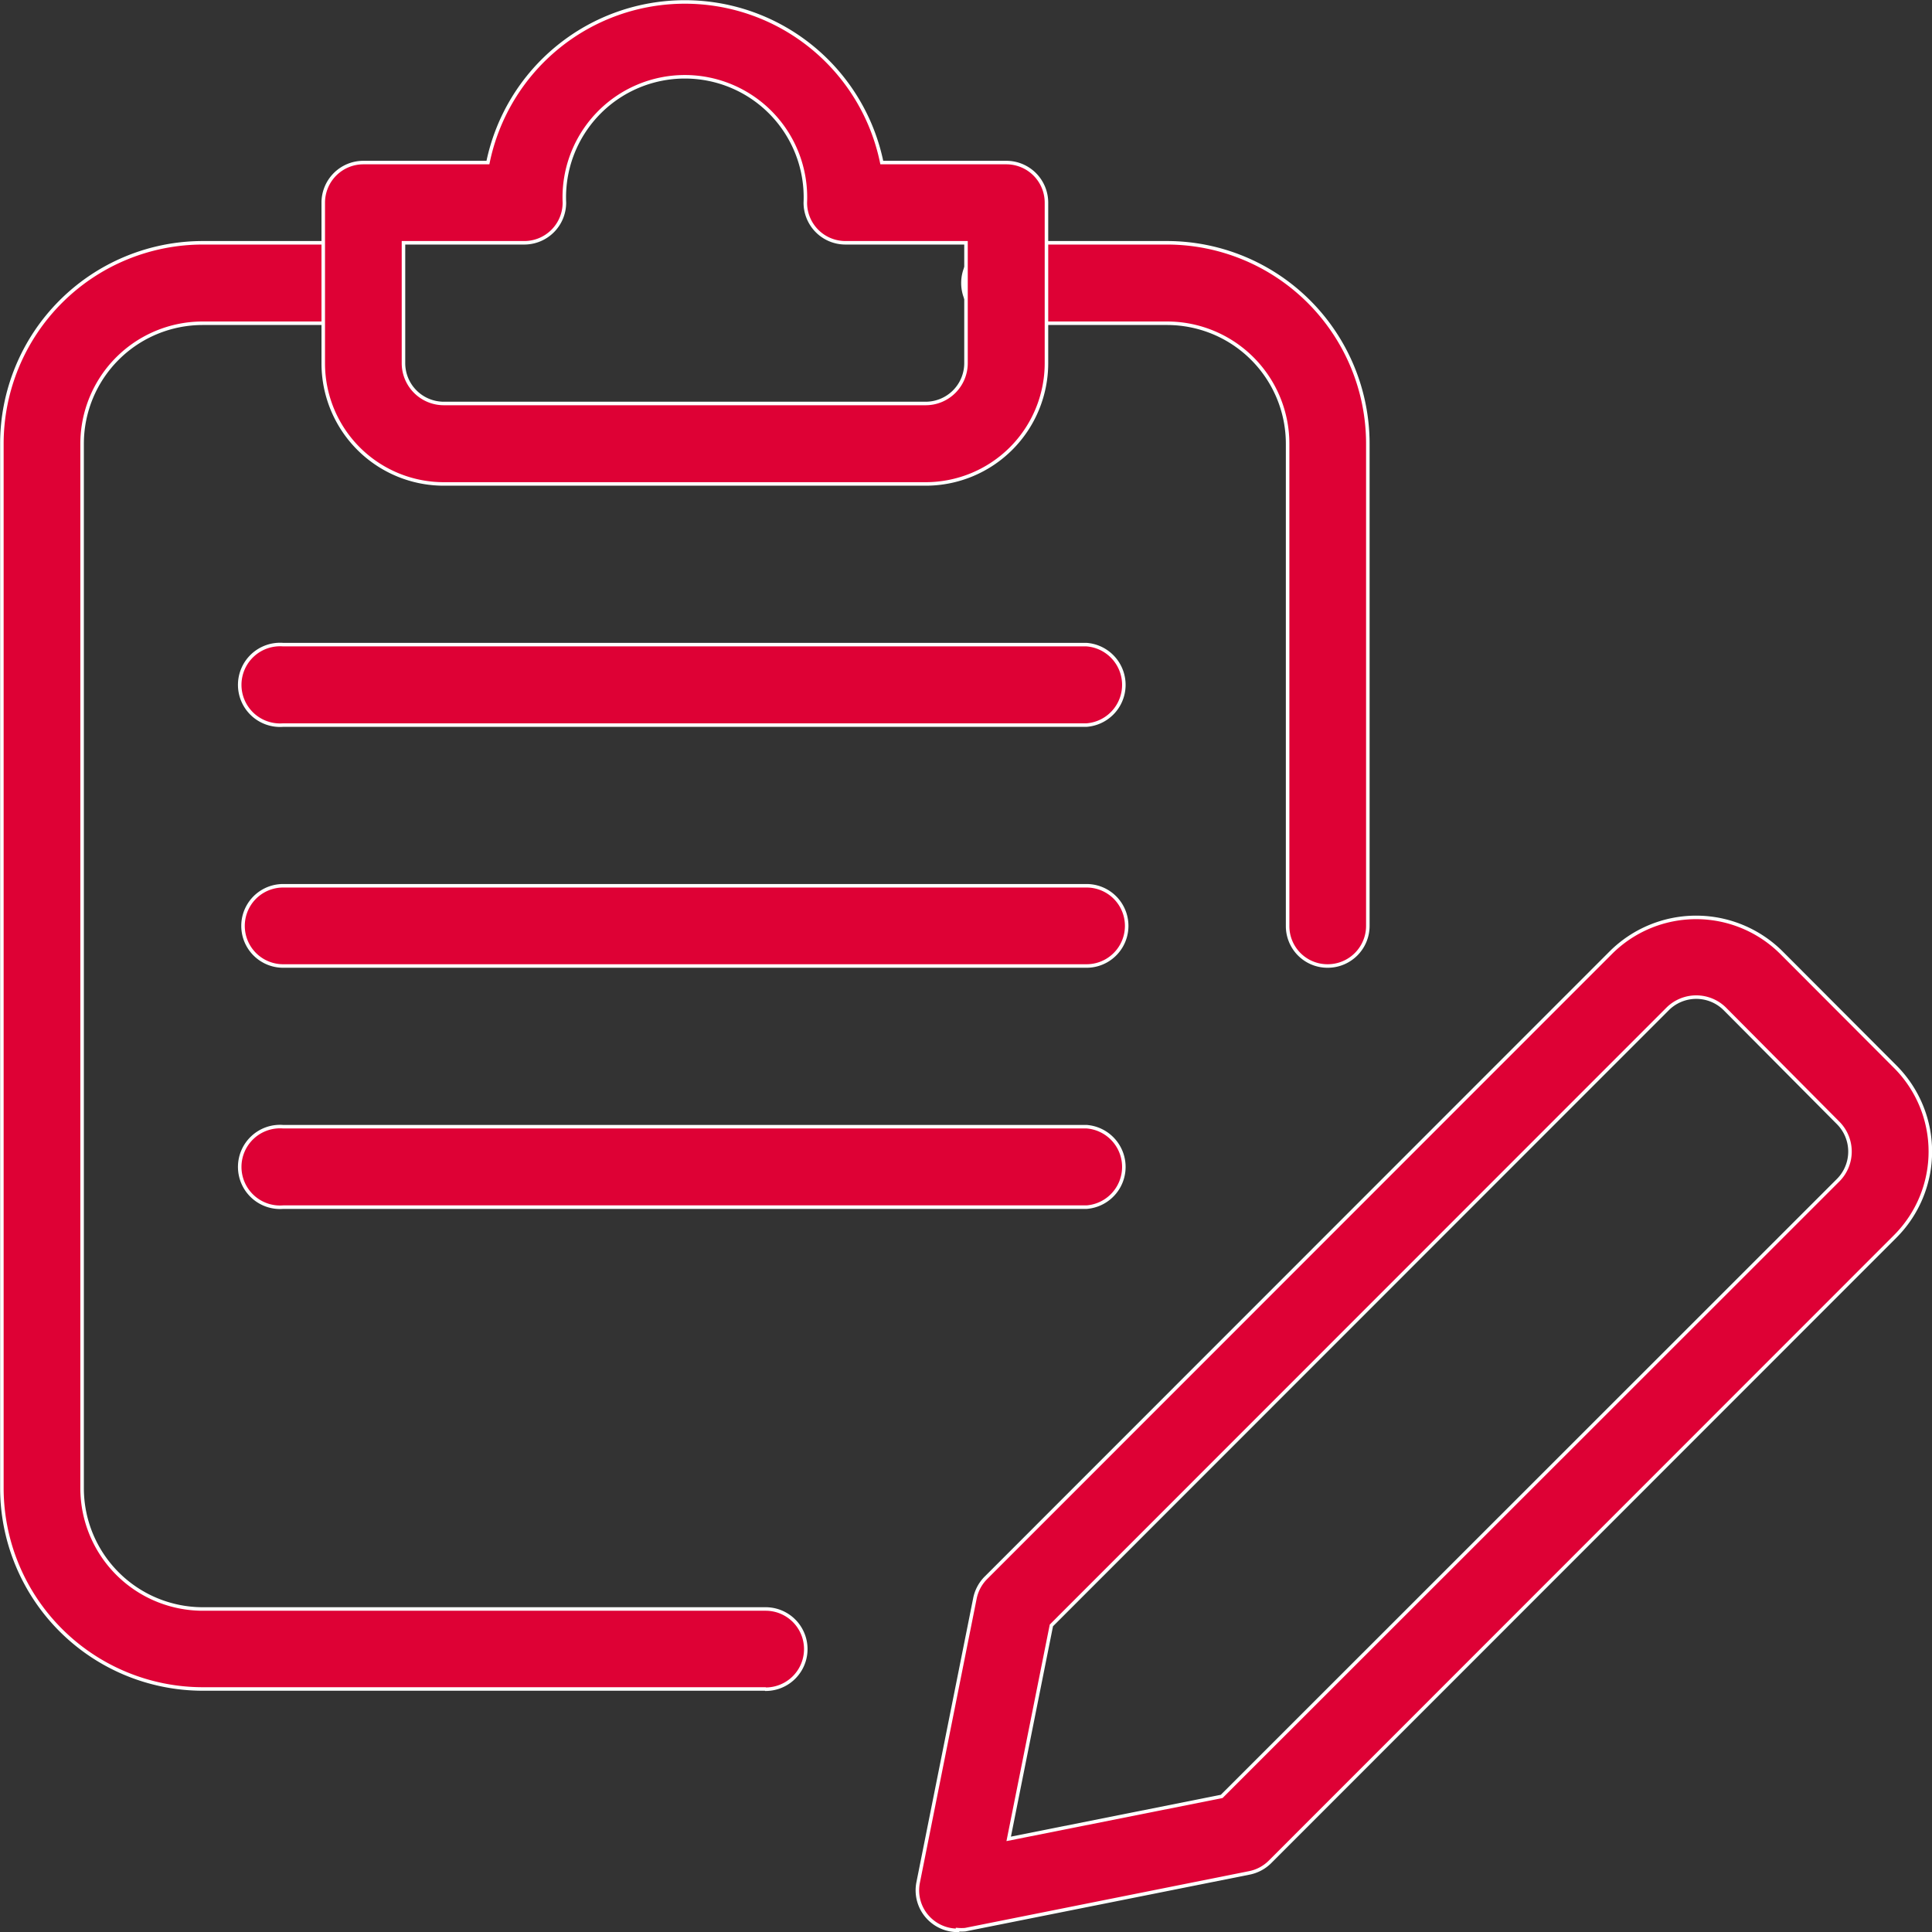 <svg xmlns="http://www.w3.org/2000/svg" viewBox="0 0 82.36 82.37"><rect x="0" y="0" width="82.36" height="82.37" fill="#333333" stroke="none"/><defs><style>.cls-1{fill:#de0135;stroke:#fff;stroke-miterlimit:10;stroke-width:0.15px;}</style></defs><title>lista</title><g id="Camada_2" data-name="Camada 2"><g id="Camada_1-2" data-name="Camada 1"><path class="cls-1" d="M40.82,82.29a1.72,1.72,0,0,1-1.21-.5,1.7,1.7,0,0,1-.47-1.54l2.42-12.11a1.72,1.72,0,0,1,.47-.88L68.67,40.61a5.15,5.15,0,0,1,7.27,0l4.84,4.85a5.12,5.12,0,0,1,0,7.26L54.14,79.37a1.72,1.72,0,0,1-.88.47L41.15,82.26a1.84,1.84,0,0,1-.33,0Zm4-13L43,78.39l9.08-1.81L78.37,50.3a1.73,1.73,0,0,0,0-2.42L73.52,43a1.73,1.73,0,0,0-2.42,0Zm8.11,8.85h0Z"/><path class="cls-1" d="M32.62,72h-24A8.57,8.57,0,0,1,.08,63.45V18.92a8.57,8.57,0,0,1,8.56-8.57h6.85a1.72,1.72,0,0,1,0,3.43H8.64A5.14,5.14,0,0,0,3.5,18.92V63.45a5.15,5.15,0,0,0,5.14,5.14h24a1.71,1.71,0,1,1,0,3.42Z"/><path class="cls-1" d="M56.6,41.18a1.7,1.7,0,0,1-1.71-1.71V18.92a5.14,5.14,0,0,0-5.14-5.14H42.9a1.72,1.72,0,1,1,0-3.43h6.85a8.57,8.57,0,0,1,8.56,8.57V39.47a1.71,1.71,0,0,1-1.71,1.71Z"/><path class="cls-1" d="M39.47,20.63H18.92a5.14,5.14,0,0,1-5.14-5.14V8.64a1.71,1.71,0,0,1,1.71-1.71H20.8a8.57,8.57,0,0,1,16.79,0H42.9a1.71,1.71,0,0,1,1.71,1.71v6.85a5.15,5.15,0,0,1-5.14,5.14ZM17.2,10.35v5.14a1.72,1.72,0,0,0,1.72,1.71H39.47a1.72,1.72,0,0,0,1.71-1.71V10.35H36.05a1.71,1.71,0,0,1-1.72-1.71,5.14,5.14,0,1,0-10.27,0,1.71,1.71,0,0,1-1.72,1.71Z"/><path class="cls-1" d="M46.32,30.91H12.07a1.72,1.72,0,1,1,0-3.43H46.32a1.72,1.72,0,0,1,0,3.43Z"/><path class="cls-1" d="M46.32,41.18H12.07a1.71,1.71,0,1,1,0-3.42H46.32a1.71,1.71,0,0,1,0,3.42Z"/><path class="cls-1" d="M46.32,51.46H12.07a1.72,1.72,0,1,1,0-3.43H46.32a1.72,1.72,0,0,1,0,3.43Z"/></g></g></svg>